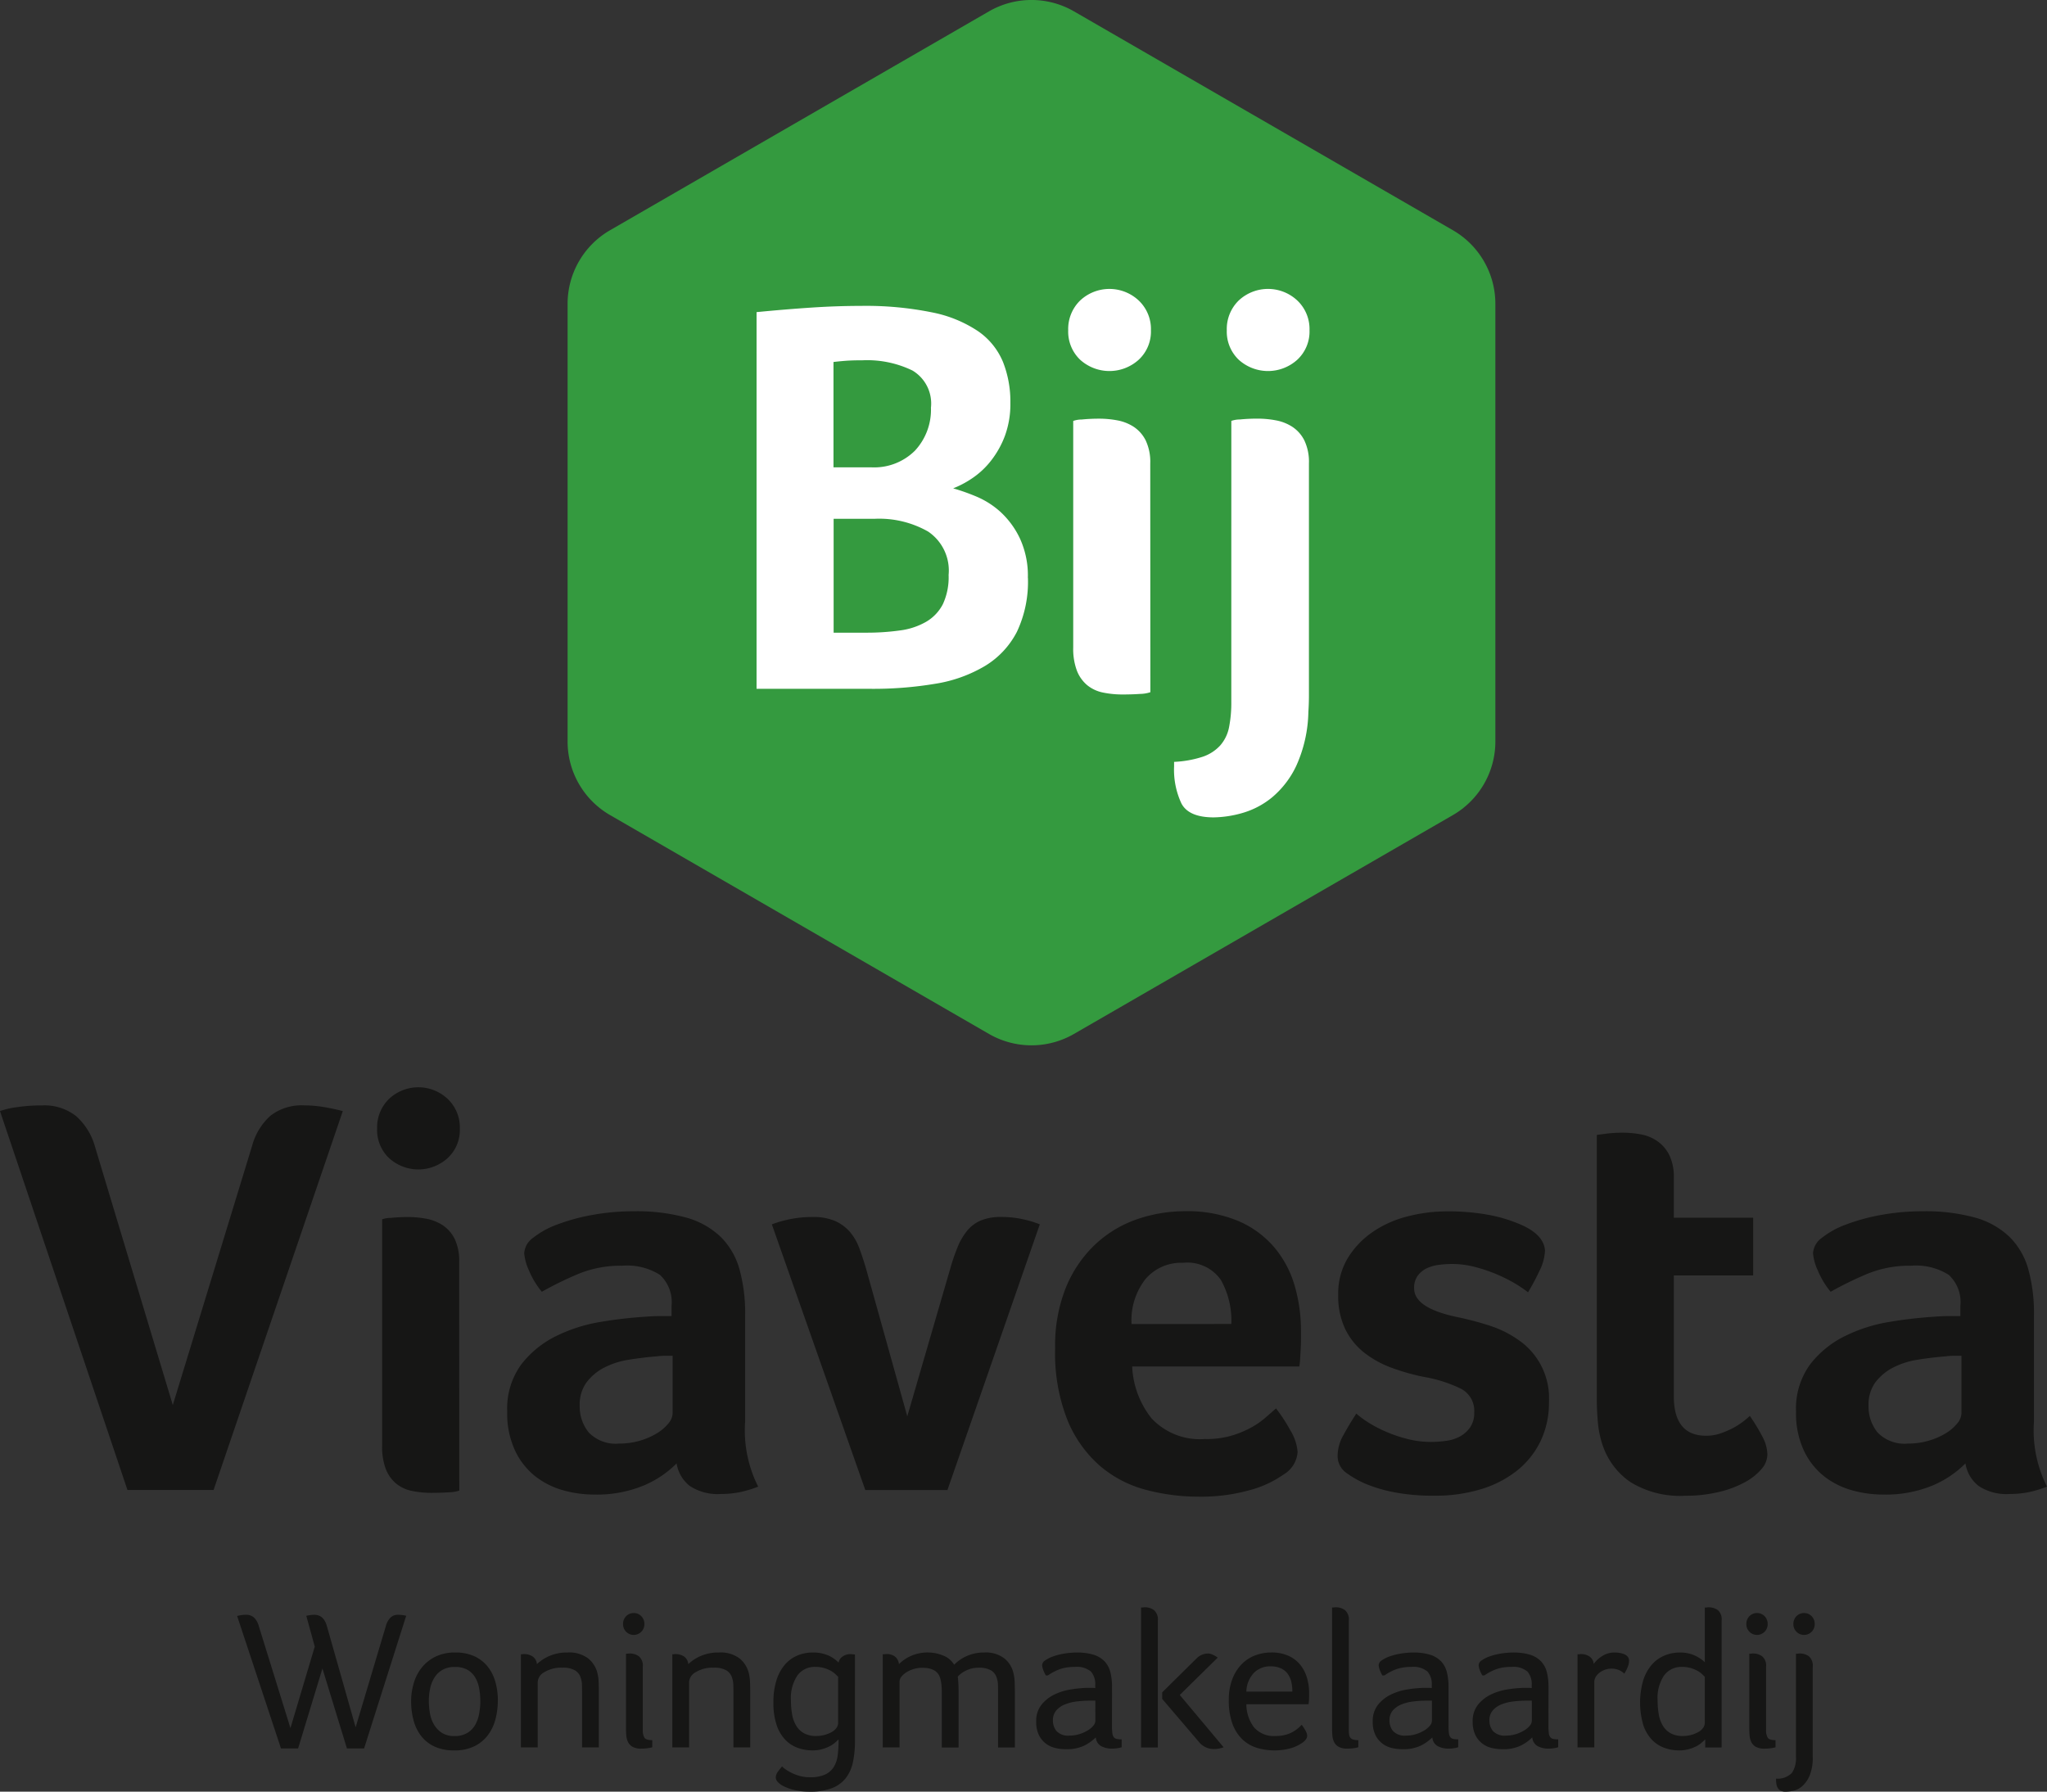 <svg xmlns="http://www.w3.org/2000/svg" xmlns:xlink="http://www.w3.org/1999/xlink" width="159.921" height="140" viewBox="0 0 159.921 140">
  <rect x="0" y="0" width="159.921" height="140" fill="#333333" stroke="none"/>
  <defs>
    <clipPath id="clip-path">
      <rect id="Rectangle_976" data-name="Rectangle 976" width="159.921" height="140" fill="none"/>
    </clipPath>
  </defs>
  <g id="Group_501" data-name="Group 501" transform="translate(0 0)">
    <g id="Group_500" data-name="Group 500" transform="translate(0 0)" clip-path="url(#clip-path)">
      <path id="Path_1816" data-name="Path 1816" d="M66.319,394.557H64.977l-1.913-6.247-1.9,6.247H59.825L56.4,384.208a2.893,2.893,0,0,1,.293-.062,2.364,2.364,0,0,1,.386-.031.893.893,0,0,1,.648.224,1.442,1.442,0,0,1,.355.625l2.483,8.005,1.9-6.37-.663-2.406c.1-.02.206-.038.308-.054a2.178,2.178,0,0,1,.324-.023q.725,0,.972.864l2.252,7.928,2.36-7.912a1.544,1.544,0,0,1,.347-.648.828.828,0,0,1,.625-.232,2.546,2.546,0,0,1,.617.077Z" transform="translate(-37.874 -257.935)" fill="#161615"/>
      <path id="Path_1817" data-name="Path 1817" d="M104.551,396.847a5.7,5.7,0,0,1-.185,1.458,3.524,3.524,0,0,1-.592,1.242,2.957,2.957,0,0,1-1.054.863,3.472,3.472,0,0,1-1.57.324,3.57,3.57,0,0,1-1.562-.309,2.817,2.817,0,0,1-1.039-.833,3.428,3.428,0,0,1-.585-1.226,5.743,5.743,0,0,1-.185-1.473A4.917,4.917,0,0,1,98,395.429a3.471,3.471,0,0,1,.646-1.211,3.164,3.164,0,0,1,1.07-.825,3.414,3.414,0,0,1,1.5-.308,3.483,3.483,0,0,1,1.539.308,2.882,2.882,0,0,1,1.031.825,3.383,3.383,0,0,1,.585,1.2,5.439,5.439,0,0,1,.185,1.434m-1.373,0a5.375,5.375,0,0,0-.085-.949,2.647,2.647,0,0,0-.3-.848,1.669,1.669,0,0,0-.6-.609,1.93,1.93,0,0,0-1-.231,1.9,1.9,0,0,0-.979.231,1.769,1.769,0,0,0-.625.609,2.68,2.68,0,0,0-.332.848,4.552,4.552,0,0,0-.1.949,5.7,5.7,0,0,0,.085.972,2.588,2.588,0,0,0,.316.887,1.952,1.952,0,0,0,.617.648,1.758,1.758,0,0,0,.987.255,1.869,1.869,0,0,0,1.018-.255,1.772,1.772,0,0,0,.617-.648,2.829,2.829,0,0,0,.3-.887,5.766,5.766,0,0,0,.085-.972" transform="translate(-65.66 -263.958)" fill="#161615"/>
      <path id="Path_1818" data-name="Path 1818" d="M124.148,393.207a1.189,1.189,0,0,1,.64.177.8.8,0,0,1,.347.609,3.272,3.272,0,0,1,.964-.632,3.457,3.457,0,0,1,1.442-.278,2.446,2.446,0,0,1,1.6.463,2.129,2.129,0,0,1,.725,1.157,3.39,3.39,0,0,1,.093.687q.015.378.015.732V400.5h-1.311v-4.334q0-.293-.008-.563a1.756,1.756,0,0,0-.085-.5,1.023,1.023,0,0,0-.447-.617,1.89,1.89,0,0,0-1-.216,2.509,2.509,0,0,0-1.4.347.948.948,0,0,0-.524.748V400.5h-1.311v-7.28h.077a.578.578,0,0,0,.085-.008.743.743,0,0,1,.1-.008" transform="translate(-83.19 -263.957)" fill="#161615"/>
      <path id="Path_1819" data-name="Path 1819" d="M149.845,384.571a.833.833,0,1,1-1.666,0,.871.871,0,0,1,.239-.632.838.838,0,0,1,1.188,0,.872.872,0,0,1,.239.632m-1.435,2.3h.093a.635.635,0,0,0,.085-.008.755.755,0,0,1,.1-.008,1.2,1.2,0,0,1,.733.224.95.95,0,0,1,.3.809v4.921a1.136,1.136,0,0,0,.131.632q.131.185.609.185v.555a2.1,2.1,0,0,1-.378.077,3.724,3.724,0,0,1-.471.031,1.385,1.385,0,0,1-.686-.139.878.878,0,0,1-.355-.37,1.4,1.4,0,0,1-.139-.517q-.023-.285-.023-.563Z" transform="translate(-99.503 -257.651)" fill="#161615"/>
      <path id="Path_1820" data-name="Path 1820" d="M160.147,393.207a1.189,1.189,0,0,1,.64.177.8.8,0,0,1,.347.609,3.271,3.271,0,0,1,.964-.632,3.457,3.457,0,0,1,1.442-.278,2.446,2.446,0,0,1,1.6.463,2.13,2.13,0,0,1,.725,1.157,3.39,3.39,0,0,1,.093.687q.015.378.015.732V400.5h-1.311v-4.334q0-.293-.008-.563a1.757,1.757,0,0,0-.085-.5,1.023,1.023,0,0,0-.447-.617,1.891,1.891,0,0,0-1-.216,2.509,2.509,0,0,0-1.4.347.948.948,0,0,0-.524.748V400.5h-1.311v-7.28h.077a.578.578,0,0,0,.085-.008.743.743,0,0,1,.1-.008" transform="translate(-107.363 -263.957)" fill="#161615"/>
      <path id="Path_1821" data-name="Path 1821" d="M190.308,399.994a7.792,7.792,0,0,1-.162,1.673,3.031,3.031,0,0,1-.563,1.241,2.529,2.529,0,0,1-1.08.779,4.676,4.676,0,0,1-1.712.27,5.11,5.11,0,0,1-1.265-.139,3.7,3.7,0,0,1-.894-.339,1.422,1.422,0,0,1-.393-.324.532.532,0,0,1-.116-.324.793.793,0,0,1,.177-.447,4.73,4.73,0,0,1,.316-.4,1.169,1.169,0,0,0,.2.177,3.455,3.455,0,0,0,.455.285,3.552,3.552,0,0,0,.671.27,2.93,2.93,0,0,0,.849.116,2.784,2.784,0,0,0,1.18-.209,1.582,1.582,0,0,0,.679-.589,2.225,2.225,0,0,0,.308-.906,8.8,8.8,0,0,0,.07-1.146v-.108q-.124.125-.308.281a2.153,2.153,0,0,1-.44.282,3.132,3.132,0,0,1-.578.211,2.77,2.77,0,0,1-.71.086,3.386,3.386,0,0,1-1.157-.2,2.551,2.551,0,0,1-.979-.64,3.075,3.075,0,0,1-.671-1.157,5.417,5.417,0,0,1-.247-1.751,5.579,5.579,0,0,1,.247-1.758,3.436,3.436,0,0,1,.663-1.211,2.649,2.649,0,0,1,.972-.7,3.013,3.013,0,0,1,1.172-.231,2.953,2.953,0,0,1,1.218.223,2.6,2.6,0,0,1,.818.563.741.741,0,0,1,.355-.5,1.072,1.072,0,0,1,.54-.162,1.2,1.2,0,0,1,.139.008.905.905,0,0,0,.123.008.5.5,0,0,0,.124.015Zm-5-3.17a6.143,6.143,0,0,0,.093,1.107,2.532,2.532,0,0,0,.325.885,1.624,1.624,0,0,0,.612.584,1.934,1.934,0,0,0,.937.208,2.466,2.466,0,0,0,.689-.092,2.377,2.377,0,0,0,.55-.23,1.091,1.091,0,0,0,.356-.323.658.658,0,0,0,.124-.369v-3.6h.015c-.062-.061-.142-.138-.24-.231a1.8,1.8,0,0,0-.372-.262,2.53,2.53,0,0,0-.519-.208,2.41,2.41,0,0,0-.666-.084,1.667,1.667,0,0,0-1.394.661,3.157,3.157,0,0,0-.511,1.953" transform="translate(-123.515 -263.958)" fill="#161615"/>
      <path id="Path_1822" data-name="Path 1822" d="M213.5,393.083a3.09,3.09,0,0,1,1.142.232,1.718,1.718,0,0,1,.879.725,3.054,3.054,0,0,1,.964-.671,3.259,3.259,0,0,1,1.4-.285,2.366,2.366,0,0,1,1.558.463,2.048,2.048,0,0,1,.71,1.157,3.438,3.438,0,0,1,.093.686c.01.252.015.5.015.733v4.38h-1.311v-4.334q0-.293-.008-.563a1.745,1.745,0,0,0-.085-.5,1.031,1.031,0,0,0-.44-.617,1.885,1.885,0,0,0-1.01-.216,2.127,2.127,0,0,0-.948.216,1.951,1.951,0,0,0-.656.479q.031.262.046.547t.015.594v4.4h-1.311v-4.334a5.721,5.721,0,0,0-.031-.609,2.491,2.491,0,0,0-.108-.517q-.247-.771-1.388-.771a2.321,2.321,0,0,0-.656.093,2.253,2.253,0,0,0-.563.247,1.573,1.573,0,0,0-.4.347.609.609,0,0,0-.154.378V400.5h-1.311v-7.28h.093a.653.653,0,0,0,.1-.008.744.744,0,0,1,.1-.008,1.055,1.055,0,0,1,.656.193.875.875,0,0,1,.316.594,3.067,3.067,0,0,1,.941-.64,3.218,3.218,0,0,1,1.357-.27" transform="translate(-140.976 -263.957)" fill="#161615"/>
      <path id="Path_1823" data-name="Path 1823" d="M252.35,398.822a4.149,4.149,0,0,0,.031.578.612.612,0,0,0,.116.309.4.4,0,0,0,.232.131,1.882,1.882,0,0,0,.378.03v.617a2.131,2.131,0,0,1-.339.077,2.779,2.779,0,0,1-.417.031,1.759,1.759,0,0,1-.843-.193.838.838,0,0,1-.421-.686,3.525,3.525,0,0,1-.925.655,3.185,3.185,0,0,1-1.419.27,3.655,3.655,0,0,1-.81-.093,1.944,1.944,0,0,1-.74-.339,1.892,1.892,0,0,1-.547-.663,2.3,2.3,0,0,1-.216-1.065,2.027,2.027,0,0,1,.409-1.311,2.914,2.914,0,0,1,1.01-.8,4.53,4.53,0,0,1,1.288-.4,9.842,9.842,0,0,1,1.257-.123h.324a2.987,2.987,0,0,1,.324.016v-.232a1.513,1.513,0,0,0-.332-1.056,1.71,1.71,0,0,0-1.272-.362,3.4,3.4,0,0,0-1.172.177,4.225,4.225,0,0,0-.925.486h-.154a2.365,2.365,0,0,1-.208-.432,1.141,1.141,0,0,1-.085-.37.485.485,0,0,1,.247-.378,2.556,2.556,0,0,1,.64-.316,5.051,5.051,0,0,1,.872-.216,5.956,5.956,0,0,1,.94-.077,4.342,4.342,0,0,1,1.313.17,2.029,2.029,0,0,1,.855.509,1.882,1.882,0,0,1,.46.848,4.674,4.674,0,0,1,.133,1.172Zm-1.3-1.975h-.447a8.38,8.38,0,0,0-1,.062,3.606,3.606,0,0,0-.926.231,1.767,1.767,0,0,0-.679.471,1.166,1.166,0,0,0-.262.794,1.29,1.29,0,0,0,.278.817,1.252,1.252,0,0,0,1.033.355,2.485,2.485,0,0,0,.763-.116,2.912,2.912,0,0,0,.64-.285,1.682,1.682,0,0,0,.44-.37.623.623,0,0,0,.162-.386Z" transform="translate(-165.477 -263.958)" fill="#161615"/>
      <path id="Path_1824" data-name="Path 1824" d="M271.373,393.282V382.346h.093a.619.619,0,0,0,.085-.008.7.7,0,0,1,.1-.008,1.193,1.193,0,0,1,.733.224.95.95,0,0,1,.3.81v9.918Zm1.65-3.794v-.509l2.668-2.637a1.3,1.3,0,0,1,.879-.4.857.857,0,0,1,.309.054,1.913,1.913,0,0,1,.247.116,1.119,1.119,0,0,1,.232.154l-2.961,2.915,3.424,4.087a2.176,2.176,0,0,1-.771.139,1.486,1.486,0,0,1-1.157-.556Z" transform="translate(-182.228 -256.737)" fill="#161615"/>
      <path id="Path_1825" data-name="Path 1825" d="M295.895,399.607a2.917,2.917,0,0,0,.779-.093,2.438,2.438,0,0,0,.571-.231,2.7,2.7,0,0,0,.409-.285,2.79,2.79,0,0,0,.278-.27,3.121,3.121,0,0,1,.3.463.915.915,0,0,1,.131.386.516.516,0,0,1-.077.258.992.992,0,0,1-.262.273,3.1,3.1,0,0,1-.91.446,4.821,4.821,0,0,1-2.707-.029,2.9,2.9,0,0,1-1.123-.671,3.2,3.2,0,0,1-.763-1.211,5.223,5.223,0,0,1-.281-1.828,4.488,4.488,0,0,1,.285-1.681,3.367,3.367,0,0,1,.748-1.165,2.921,2.921,0,0,1,1.056-.671,3.562,3.562,0,0,1,1.226-.216,3.175,3.175,0,0,1,1.349.262,2.529,2.529,0,0,1,.918.7,2.9,2.9,0,0,1,.524,1.018,4.219,4.219,0,0,1,.17,1.2q0,.216-.008.44a3.755,3.755,0,0,1-.039.424h-4.858a3,3,0,0,0,.594,1.8,2.035,2.035,0,0,0,1.689.682m1.311-3.47a3.318,3.318,0,0,0-.085-.771,1.7,1.7,0,0,0-.284-.624,1.366,1.366,0,0,0-.53-.424,1.9,1.9,0,0,0-.806-.154,1.761,1.761,0,0,0-1.313.525,2.2,2.2,0,0,0-.576,1.45Z" transform="translate(-196.24 -263.957)" fill="#161615"/>
      <path id="Path_1826" data-name="Path 1826" d="M318.106,391.832c0,.154,0,.285.016.393a.6.6,0,0,0,.085.27.415.415,0,0,0,.216.162,1.274,1.274,0,0,0,.424.054v.555a2.112,2.112,0,0,1-.378.077,3.66,3.66,0,0,1-.47.031,1.384,1.384,0,0,1-.686-.139.876.876,0,0,1-.355-.37,1.394,1.394,0,0,1-.139-.517q-.023-.285-.023-.563v-9.439h.092a.618.618,0,0,0,.085-.008.7.7,0,0,1,.1-.008,1.192,1.192,0,0,1,.732.224.95.95,0,0,1,.3.81Z" transform="translate(-212.729 -256.737)" fill="#161615"/>
      <path id="Path_1827" data-name="Path 1827" d="M332.4,398.822a4.206,4.206,0,0,0,.031.578.613.613,0,0,0,.116.309.4.4,0,0,0,.231.131,1.883,1.883,0,0,0,.378.03v.617a2.118,2.118,0,0,1-.339.077,2.785,2.785,0,0,1-.417.031,1.758,1.758,0,0,1-.843-.193.838.838,0,0,1-.422-.686,3.516,3.516,0,0,1-.925.655,3.187,3.187,0,0,1-1.419.27,3.655,3.655,0,0,1-.809-.093,1.942,1.942,0,0,1-.74-.339,1.9,1.9,0,0,1-.548-.663,2.3,2.3,0,0,1-.216-1.065,2.029,2.029,0,0,1,.409-1.311,2.914,2.914,0,0,1,1.011-.8,4.528,4.528,0,0,1,1.287-.4,9.842,9.842,0,0,1,1.257-.123h.324a3,3,0,0,1,.324.016v-.232a1.513,1.513,0,0,0-.332-1.056,1.709,1.709,0,0,0-1.272-.362,3.4,3.4,0,0,0-1.172.177,4.235,4.235,0,0,0-.926.486h-.154a2.369,2.369,0,0,1-.208-.432,1.141,1.141,0,0,1-.085-.37.484.484,0,0,1,.247-.378,2.553,2.553,0,0,1,.64-.316,5.053,5.053,0,0,1,.871-.216,5.96,5.96,0,0,1,.94-.077,4.342,4.342,0,0,1,1.313.17,2.032,2.032,0,0,1,.855.509,1.885,1.885,0,0,1,.46.848,4.688,4.688,0,0,1,.132,1.172Zm-1.3-1.975h-.447a8.368,8.368,0,0,0-1,.062,3.6,3.6,0,0,0-.926.231,1.765,1.765,0,0,0-.679.471,1.164,1.164,0,0,0-.262.794,1.292,1.292,0,0,0,.278.817,1.252,1.252,0,0,0,1.033.355,2.486,2.486,0,0,0,.763-.116,2.924,2.924,0,0,0,.641-.285,1.68,1.68,0,0,0,.439-.37.623.623,0,0,0,.162-.386Z" transform="translate(-219.233 -263.958)" fill="#161615"/>
      <path id="Path_1828" data-name="Path 1828" d="M356.157,398.822a4.153,4.153,0,0,0,.031.578.613.613,0,0,0,.116.309.4.4,0,0,0,.232.131,1.882,1.882,0,0,0,.378.03v.617a2.13,2.13,0,0,1-.339.077,2.778,2.778,0,0,1-.417.031,1.759,1.759,0,0,1-.843-.193.838.838,0,0,1-.421-.686,3.524,3.524,0,0,1-.925.655,3.185,3.185,0,0,1-1.419.27,3.656,3.656,0,0,1-.81-.093,1.944,1.944,0,0,1-.74-.339,1.891,1.891,0,0,1-.547-.663,2.3,2.3,0,0,1-.216-1.065,2.027,2.027,0,0,1,.409-1.311,2.912,2.912,0,0,1,1.01-.8,4.529,4.529,0,0,1,1.288-.4,9.842,9.842,0,0,1,1.257-.123h.324a2.987,2.987,0,0,1,.324.016v-.232a1.514,1.514,0,0,0-.332-1.056,1.71,1.71,0,0,0-1.272-.362,3.4,3.4,0,0,0-1.172.177,4.225,4.225,0,0,0-.925.486h-.154a2.367,2.367,0,0,1-.208-.432,1.141,1.141,0,0,1-.085-.37.485.485,0,0,1,.247-.378,2.557,2.557,0,0,1,.64-.316,5.057,5.057,0,0,1,.872-.216,5.956,5.956,0,0,1,.94-.077,4.342,4.342,0,0,1,1.313.17,2.029,2.029,0,0,1,.855.509,1.881,1.881,0,0,1,.46.848,4.673,4.673,0,0,1,.133,1.172Zm-1.3-1.975h-.447a8.379,8.379,0,0,0-1,.062,3.609,3.609,0,0,0-.926.231,1.767,1.767,0,0,0-.679.471,1.166,1.166,0,0,0-.262.794,1.29,1.29,0,0,0,.278.817,1.252,1.252,0,0,0,1.033.355,2.485,2.485,0,0,0,.763-.116,2.915,2.915,0,0,0,.64-.285,1.683,1.683,0,0,0,.439-.37.623.623,0,0,0,.162-.386Z" transform="translate(-235.184 -263.958)" fill="#161615"/>
      <path id="Path_1829" data-name="Path 1829" d="M375.459,393.207a1.189,1.189,0,0,1,.64.177.791.791,0,0,1,.347.594,2.267,2.267,0,0,1,.648-.609,1.778,1.778,0,0,1,1-.285,2.334,2.334,0,0,1,.363.031,1.651,1.651,0,0,1,.362.1.732.732,0,0,1,.278.193.475.475,0,0,1,.108.324,1.349,1.349,0,0,1-.124.532,3.029,3.029,0,0,1-.247.47,1.526,1.526,0,0,0-.432-.285,1.555,1.555,0,0,0-1.511.216,1.185,1.185,0,0,0-.293.331.753.753,0,0,0-.108.386V400.5h-1.311v-7.28h.108a.515.515,0,0,0,.092-.008.512.512,0,0,1,.077-.008" transform="translate(-251.936 -263.957)" fill="#161615"/>
      <path id="Path_1830" data-name="Path 1830" d="M396.42,393.282h-1.28v-.629q-.124.125-.308.281a2.146,2.146,0,0,1-.44.282,3.137,3.137,0,0,1-.578.211,2.77,2.77,0,0,1-.71.086,3.389,3.389,0,0,1-1.157-.2,2.552,2.552,0,0,1-.979-.64,3.077,3.077,0,0,1-.671-1.157,6.262,6.262,0,0,1,.008-3.509,3.46,3.46,0,0,1,.679-1.211,2.7,2.7,0,0,1,.987-.7,3.032,3.032,0,0,1,1.165-.231,2.726,2.726,0,0,1,1.18.231,3.057,3.057,0,0,1,.794.524v-4.272h.093a.621.621,0,0,0,.085-.008.7.7,0,0,1,.1-.008,1.221,1.221,0,0,1,.733.216.927.927,0,0,1,.3.8Zm-5-3.678a6.134,6.134,0,0,0,.093,1.107,2.531,2.531,0,0,0,.325.885,1.623,1.623,0,0,0,.612.584,1.933,1.933,0,0,0,.937.208,2.464,2.464,0,0,0,.689-.092,2.372,2.372,0,0,0,.55-.231,1.093,1.093,0,0,0,.356-.323.659.659,0,0,0,.124-.369v-3.6h.015c-.062-.061-.142-.138-.24-.231a1.805,1.805,0,0,0-.372-.261,2.529,2.529,0,0,0-.519-.208,2.406,2.406,0,0,0-.666-.084,1.667,1.667,0,0,0-1.394.661,3.157,3.157,0,0,0-.511,1.953" transform="translate(-261.92 -256.737)" fill="#161615"/>
      <path id="Path_1831" data-name="Path 1831" d="M417,384.571a.833.833,0,1,1-1.666,0,.871.871,0,0,1,.239-.632.838.838,0,0,1,1.188,0,.872.872,0,0,1,.239.632m-1.435,2.3h.093a.636.636,0,0,0,.085-.008.755.755,0,0,1,.1-.008,1.2,1.2,0,0,1,.733.224.95.95,0,0,1,.3.809v4.921a1.136,1.136,0,0,0,.131.632q.131.185.609.185v.555a2.1,2.1,0,0,1-.378.077,3.724,3.724,0,0,1-.471.031,1.385,1.385,0,0,1-.686-.139.876.876,0,0,1-.355-.37,1.4,1.4,0,0,1-.139-.517q-.023-.285-.023-.563Z" transform="translate(-278.902 -257.651)" fill="#161615"/>
      <path id="Path_1832" data-name="Path 1832" d="M423.94,386.871h.092a.627.627,0,0,0,.085-.008.753.753,0,0,1,.1-.008,1.186,1.186,0,0,1,.74.224.984.984,0,0,1,.293.825v7.018a3.687,3.687,0,0,1-.239,1.465,2.3,2.3,0,0,1-.571.825,1.572,1.572,0,0,1-.686.363,2.919,2.919,0,0,1-.6.077.863.863,0,0,1-.424-.085.587.587,0,0,1-.224-.224.889.889,0,0,1-.1-.324,3.113,3.113,0,0,1-.023-.386,1.561,1.561,0,0,0,1.241-.447,2.052,2.052,0,0,0,.316-1.249Zm1.465-2.3a.833.833,0,1,1-1.666,0,.873.873,0,0,1,.239-.632.838.838,0,0,1,1.187,0,.873.873,0,0,1,.239.632" transform="translate(-283.631 -257.651)" fill="#161615"/>
      <path id="Path_1833" data-name="Path 1833" d="M138.306,17.989l29.6-17.1a6.642,6.642,0,0,1,6.644,0l29.6,17.1a6.642,6.642,0,0,1,3.319,5.751v34.2a6.641,6.641,0,0,1-3.319,5.751l-29.6,17.1a6.642,6.642,0,0,1-6.644,0l-29.6-17.1a6.641,6.641,0,0,1-3.319-5.751V23.74a6.642,6.642,0,0,1,3.319-5.751" transform="translate(-90.644 0)" fill="#349a3f"/>
      <path id="Path_1834" data-name="Path 1834" d="M201.13,94.011a9.125,9.125,0,0,1-.863,4.227,6.7,6.7,0,0,1-2.479,2.656,10.933,10.933,0,0,1-3.872,1.394,29.151,29.151,0,0,1-5.046.4h-8.94V73.253q2.257-.221,4.271-.354t3.873-.133a25.893,25.893,0,0,1,5.577.509,9.854,9.854,0,0,1,3.607,1.483,5.457,5.457,0,0,1,1.925,2.39,8.4,8.4,0,0,1,.576,3.187,7.2,7.2,0,0,1-.42,2.567,7.3,7.3,0,0,1-1.084,1.948,6.361,6.361,0,0,1-1.46,1.372,7.524,7.524,0,0,1-1.505.8,16.345,16.345,0,0,1,1.815.642,6.65,6.65,0,0,1,1.9,1.217,6.717,6.717,0,0,1,1.5,2.058,6.936,6.936,0,0,1,.62,3.076m-7.568-13.322a3,3,0,0,0-1.447-2.877,8.1,8.1,0,0,0-3.9-.8q-.847,0-1.38.044t-.89.089V85.38h2.938a4.514,4.514,0,0,0,3.428-1.305,4.7,4.7,0,0,0,1.247-3.386M188.44,98.3a18.687,18.687,0,0,0,2.712-.177,5.473,5.473,0,0,0,2.047-.686,3.39,3.39,0,0,0,1.29-1.372,5,5,0,0,0,.445-2.279,3.67,3.67,0,0,0-1.6-3.386,7.728,7.728,0,0,0-4.136-1h-3.247v8.9Z" transform="translate(-120.824 -48.863)" fill="#fff"/>
      <path id="Path_1835" data-name="Path 1835" d="M260.5,71.955a3,3,0,0,1-.952,2.3,3.406,3.406,0,0,1-4.581,0,3.035,3.035,0,0,1-.93-2.3,3.108,3.108,0,0,1,.93-2.323,3.345,3.345,0,0,1,4.581,0,3.07,3.07,0,0,1,.952,2.323m-.044,28.282a2.632,2.632,0,0,1-.8.133q-.62.044-1.328.044a7.487,7.487,0,0,1-1.594-.155,2.819,2.819,0,0,1-1.217-.575,2.786,2.786,0,0,1-.8-1.129,4.855,4.855,0,0,1-.288-1.815v-17.7a2.014,2.014,0,0,1,.664-.111q.664-.067,1.372-.066a7.69,7.69,0,0,1,1.416.133,3.517,3.517,0,0,1,1.283.509,2.744,2.744,0,0,1,.929,1.062,3.919,3.919,0,0,1,.354,1.793Z" transform="translate(-170.584 -46.148)" fill="#fff"/>
      <path id="Path_1836" data-name="Path 1836" d="M283.7,79.037a2.011,2.011,0,0,1,.668-.111q.669-.067,1.383-.066a7.769,7.769,0,0,1,1.426.133,3.545,3.545,0,0,1,1.293.509,2.747,2.747,0,0,1,.936,1.062,3.892,3.892,0,0,1,.357,1.793v18.124q0,.641-.044,1.305a10.694,10.694,0,0,1-.936,4.183,7.241,7.241,0,0,1-1.917,2.5,6.484,6.484,0,0,1-2.34,1.217,8.5,8.5,0,0,1-2.2.332q-1.948,0-2.523-1.084a6.221,6.221,0,0,1-.575-2.9v-.354a8.371,8.371,0,0,0,2.235-.4,3.259,3.259,0,0,0,1.371-.885,3.045,3.045,0,0,0,.687-1.416,9.833,9.833,0,0,0,.177-1.992Zm6.108-7.082a3,3,0,0,1-.952,2.3,3.406,3.406,0,0,1-4.581,0,3.034,3.034,0,0,1-.929-2.3,3.109,3.109,0,0,1,.929-2.324,3.345,3.345,0,0,1,4.581,0,3.071,3.071,0,0,1,.952,2.324" transform="translate(-187.503 -46.148)" fill="#fff"/>
      <path id="Path_1837" data-name="Path 1837" d="M16.686,293H9.958L0,263.392a6.4,6.4,0,0,1,1.35-.31,13.319,13.319,0,0,1,1.925-.133,4.017,4.017,0,0,1,2.678.841,5,5,0,0,1,1.483,2.434L13.5,286.364l6.2-20.271a4.865,4.865,0,0,1,1.438-2.346,3.982,3.982,0,0,1,2.634-.8,9.228,9.228,0,0,1,1.416.111q.708.111,1.593.332Z" transform="translate(0 -176.572)" fill="#161615"/>
      <path id="Path_1838" data-name="Path 1838" d="M96.153,261.869a3,3,0,0,1-.952,2.3,3.4,3.4,0,0,1-4.581,0,3.033,3.033,0,0,1-.93-2.3,3.108,3.108,0,0,1,.93-2.324,3.344,3.344,0,0,1,4.581,0,3.07,3.07,0,0,1,.952,2.324m-.044,28.282a2.641,2.641,0,0,1-.8.133c-.414.029-.856.044-1.328.044a7.511,7.511,0,0,1-1.594-.155,2.82,2.82,0,0,1-1.217-.576,2.783,2.783,0,0,1-.8-1.128,4.855,4.855,0,0,1-.288-1.815v-17.7a1.992,1.992,0,0,1,.664-.111,13.645,13.645,0,0,1,1.372-.067,7.692,7.692,0,0,1,1.416.133,3.51,3.51,0,0,1,1.283.509,2.741,2.741,0,0,1,.929,1.062,3.916,3.916,0,0,1,.354,1.792Z" transform="translate(-60.228 -173.677)" fill="#161615"/>
      <path id="Path_1839" data-name="Path 1839" d="M139.214,304.566a9.746,9.746,0,0,0,1.018,5.09,8.781,8.781,0,0,1-1.482.443,7.582,7.582,0,0,1-1.438.132,3.958,3.958,0,0,1-2.412-.62,2.779,2.779,0,0,1-1.04-1.77,7.981,7.981,0,0,1-2.567,1.726,9.58,9.58,0,0,1-3.895.708,8.952,8.952,0,0,1-2.39-.33,6.267,6.267,0,0,1-2.169-1.081,5.609,5.609,0,0,1-1.593-2.008,6.878,6.878,0,0,1-.62-3.066,5.841,5.841,0,0,1,1.084-3.662,7.72,7.72,0,0,1,2.722-2.228,12.312,12.312,0,0,1,3.541-1.124,33.633,33.633,0,0,1,3.5-.4c.354-.029.7-.044,1.04-.044h.952v-.805a2.9,2.9,0,0,0-.907-2.417,4.785,4.785,0,0,0-2.943-.716,8.714,8.714,0,0,0-3.386.62,27.666,27.666,0,0,0-2.9,1.416,6.5,6.5,0,0,1-1-1.66,4,4,0,0,1-.376-1.35,1.6,1.6,0,0,1,.686-1.2,6.727,6.727,0,0,1,1.881-1.04,15.313,15.313,0,0,1,2.744-.752,17.944,17.944,0,0,1,3.275-.288,14.567,14.567,0,0,1,4.05.487,6.333,6.333,0,0,1,2.7,1.5,5.715,5.715,0,0,1,1.483,2.545,12.869,12.869,0,0,1,.442,3.563Zm-5.665-5.134h-.62a4.4,4.4,0,0,0-.62.044q-1.107.089-2.191.265a6.289,6.289,0,0,0-1.925.62,4.035,4.035,0,0,0-1.372,1.151,2.943,2.943,0,0,0-.531,1.815,3.2,3.2,0,0,0,.708,2.1,2.929,2.929,0,0,0,2.39.863,5.606,5.606,0,0,0,1.594-.221,5.469,5.469,0,0,0,1.328-.575,3.429,3.429,0,0,0,.907-.775,1.292,1.292,0,0,0,.332-.775Z" transform="translate(-81 -193.491)" fill="#161615"/>
      <path id="Path_1840" data-name="Path 1840" d="M197.28,310.826h-6.418l-7.3-20.758a8.857,8.857,0,0,1,3.187-.575,4.277,4.277,0,0,1,1.749.31,3.323,3.323,0,0,1,1.15.841,4.159,4.159,0,0,1,.753,1.306q.288.775.554,1.7l3.187,11.419L197.5,293.52a15.924,15.924,0,0,1,.576-1.682,4.9,4.9,0,0,1,.753-1.284,2.765,2.765,0,0,1,1.084-.8,4.111,4.111,0,0,1,1.572-.265,7.743,7.743,0,0,1,1.682.177,8.1,8.1,0,0,1,1.328.4Z" transform="translate(-123.261 -194.396)" fill="#161615"/>
      <path id="Path_1841" data-name="Path 1841" d="M262.687,305.938a7.053,7.053,0,0,0,1.955-.244,7.772,7.772,0,0,0,1.509-.6,6.241,6.241,0,0,0,1.155-.775q.489-.42.889-.775a12.371,12.371,0,0,1,1.11,1.7,3.774,3.774,0,0,1,.577,1.7,2.22,2.22,0,0,1-1.106,1.77,8.28,8.28,0,0,1-2.634,1.217,14.073,14.073,0,0,1-4.005.509,15.981,15.981,0,0,1-4.094-.531,9.062,9.062,0,0,1-3.585-1.859,9.555,9.555,0,0,1-2.545-3.563,14.18,14.18,0,0,1-.974-5.643,12.144,12.144,0,0,1,.863-4.8,9.64,9.64,0,0,1,2.3-3.341,9.081,9.081,0,0,1,3.253-1.947,11.433,11.433,0,0,1,3.718-.62,10.248,10.248,0,0,1,4.205.775,7.662,7.662,0,0,1,2.81,2.08,8.19,8.19,0,0,1,1.571,2.987,12.677,12.677,0,0,1,.487,3.541v.62q0,.355-.022.753c-.015.265-.029.524-.044.774a4.671,4.671,0,0,1-.066.6H256.958a6.991,6.991,0,0,0,1.51,4.05,5.158,5.158,0,0,0,4.219,1.615m2.017-8.985a6.472,6.472,0,0,0-.823-3.452,3.2,3.2,0,0,0-2.96-1.328A3.66,3.66,0,0,0,258,293.434a5.207,5.207,0,0,0-1.091,3.519Z" transform="translate(-168.507 -193.491)" fill="#161615"/>
      <path id="Path_1842" data-name="Path 1842" d="M334.329,291.2a3.856,3.856,0,0,1-.421,1.571,17.033,17.033,0,0,1-.907,1.7,9.314,9.314,0,0,0-1.084-.73,11.975,11.975,0,0,0-1.439-.708,12.239,12.239,0,0,0-1.66-.553,7.031,7.031,0,0,0-1.748-.221,8.117,8.117,0,0,0-1.018.066,3.118,3.118,0,0,0-.952.265,1.905,1.905,0,0,0-.708.576,1.594,1.594,0,0,0-.288,1q0,1.505,3.231,2.213a23.871,23.871,0,0,1,2.634.687,8.351,8.351,0,0,1,2.346,1.172,5.5,5.5,0,0,1,2.323,4.78,6.939,6.939,0,0,1-.686,3.143,6.638,6.638,0,0,1-1.881,2.3,8.537,8.537,0,0,1-2.811,1.416,12.162,12.162,0,0,1-3.518.487,16.113,16.113,0,0,1-3.3-.288,11.246,11.246,0,0,1-2.235-.686,7.737,7.737,0,0,1-1.35-.775,1.609,1.609,0,0,1-.73-1.394,3.309,3.309,0,0,1,.442-1.571q.442-.818,1.018-1.7a7.533,7.533,0,0,0,1,.73,9.83,9.83,0,0,0,1.372.708,10.887,10.887,0,0,0,1.66.554,7.441,7.441,0,0,0,1.815.221,8.349,8.349,0,0,0,1.195-.089,3.025,3.025,0,0,0,1.084-.354,2.369,2.369,0,0,0,.775-.708,1.967,1.967,0,0,0,.31-1.151,1.935,1.935,0,0,0-1-1.837,10.783,10.783,0,0,0-2.987-.952,17.062,17.062,0,0,1-2.478-.708,7.788,7.788,0,0,1-2.124-1.173,5.322,5.322,0,0,1-1.483-1.837,5.984,5.984,0,0,1-.553-2.7,5.364,5.364,0,0,1,.708-2.788,6.667,6.667,0,0,1,1.881-2.036,8.415,8.415,0,0,1,2.722-1.262,12.3,12.3,0,0,1,3.231-.42,17.022,17.022,0,0,1,3.164.265,11.5,11.5,0,0,1,2.412.708q1.947.8,2.036,2.081" transform="translate(-213.626 -193.491)" fill="#161615"/>
      <path id="Path_1843" data-name="Path 1843" d="M380.244,293.938a7.7,7.7,0,0,1-.4-1.859q-.089-.973-.088-1.948V269.6q.309-.043.664-.089c.206-.029.427-.051.664-.066s.472-.022.708-.022a7.688,7.688,0,0,1,1.416.133,3.3,3.3,0,0,1,1.283.531,2.924,2.924,0,0,1,.93,1.085,3.917,3.917,0,0,1,.354,1.792v3.1h6.2v4.515h-6.2v9.438q0,3.087,2.523,3.087a3.433,3.433,0,0,0,1.173-.2,6.954,6.954,0,0,0,1-.442,5.337,5.337,0,0,0,.775-.51,6.08,6.08,0,0,0,.465-.4,14.949,14.949,0,0,1,1.018,1.686,3.024,3.024,0,0,1,.354,1.337,1.775,1.775,0,0,1-.465,1.14,4.588,4.588,0,0,1-1.305,1.028,8.132,8.132,0,0,1-2.036.759,11.039,11.039,0,0,1-2.611.291,7.4,7.4,0,0,1-4.271-1.062,5.646,5.646,0,0,1-2.146-2.788" transform="translate(-255.008 -180.915)" fill="#161615"/>
      <path id="Path_1844" data-name="Path 1844" d="M445.731,304.566a9.746,9.746,0,0,0,1.018,5.09,8.779,8.779,0,0,1-1.482.443,7.582,7.582,0,0,1-1.438.132,3.958,3.958,0,0,1-2.412-.62,2.779,2.779,0,0,1-1.04-1.77,7.981,7.981,0,0,1-2.567,1.726,9.579,9.579,0,0,1-3.895.708,8.952,8.952,0,0,1-2.39-.33,6.267,6.267,0,0,1-2.169-1.081,5.609,5.609,0,0,1-1.593-2.008,6.879,6.879,0,0,1-.62-3.066,5.841,5.841,0,0,1,1.084-3.662,7.72,7.72,0,0,1,2.722-2.228,12.312,12.312,0,0,1,3.541-1.124,33.63,33.63,0,0,1,3.5-.4c.354-.029.7-.044,1.04-.044h.952v-.805a2.9,2.9,0,0,0-.907-2.417,4.785,4.785,0,0,0-2.943-.716,8.714,8.714,0,0,0-3.386.62,27.668,27.668,0,0,0-2.9,1.416,6.494,6.494,0,0,1-1-1.66,4,4,0,0,1-.376-1.35,1.6,1.6,0,0,1,.686-1.2,6.726,6.726,0,0,1,1.881-1.04,15.315,15.315,0,0,1,2.744-.752,17.944,17.944,0,0,1,3.275-.288,14.567,14.567,0,0,1,4.05.487,6.333,6.333,0,0,1,2.7,1.5,5.715,5.715,0,0,1,1.483,2.545,12.869,12.869,0,0,1,.442,3.563Zm-5.665-5.134h-.62a4.4,4.4,0,0,0-.62.044q-1.107.089-2.191.265a6.289,6.289,0,0,0-1.925.62,4.034,4.034,0,0,0-1.372,1.151,2.942,2.942,0,0,0-.531,1.815,3.2,3.2,0,0,0,.708,2.1,2.929,2.929,0,0,0,2.39.863,5.605,5.605,0,0,0,1.594-.221,5.47,5.47,0,0,0,1.328-.575,3.431,3.431,0,0,0,.907-.775,1.292,1.292,0,0,0,.332-.775Z" transform="translate(-286.828 -193.491)" fill="#161615"/>
    </g>
  </g>
</svg>

